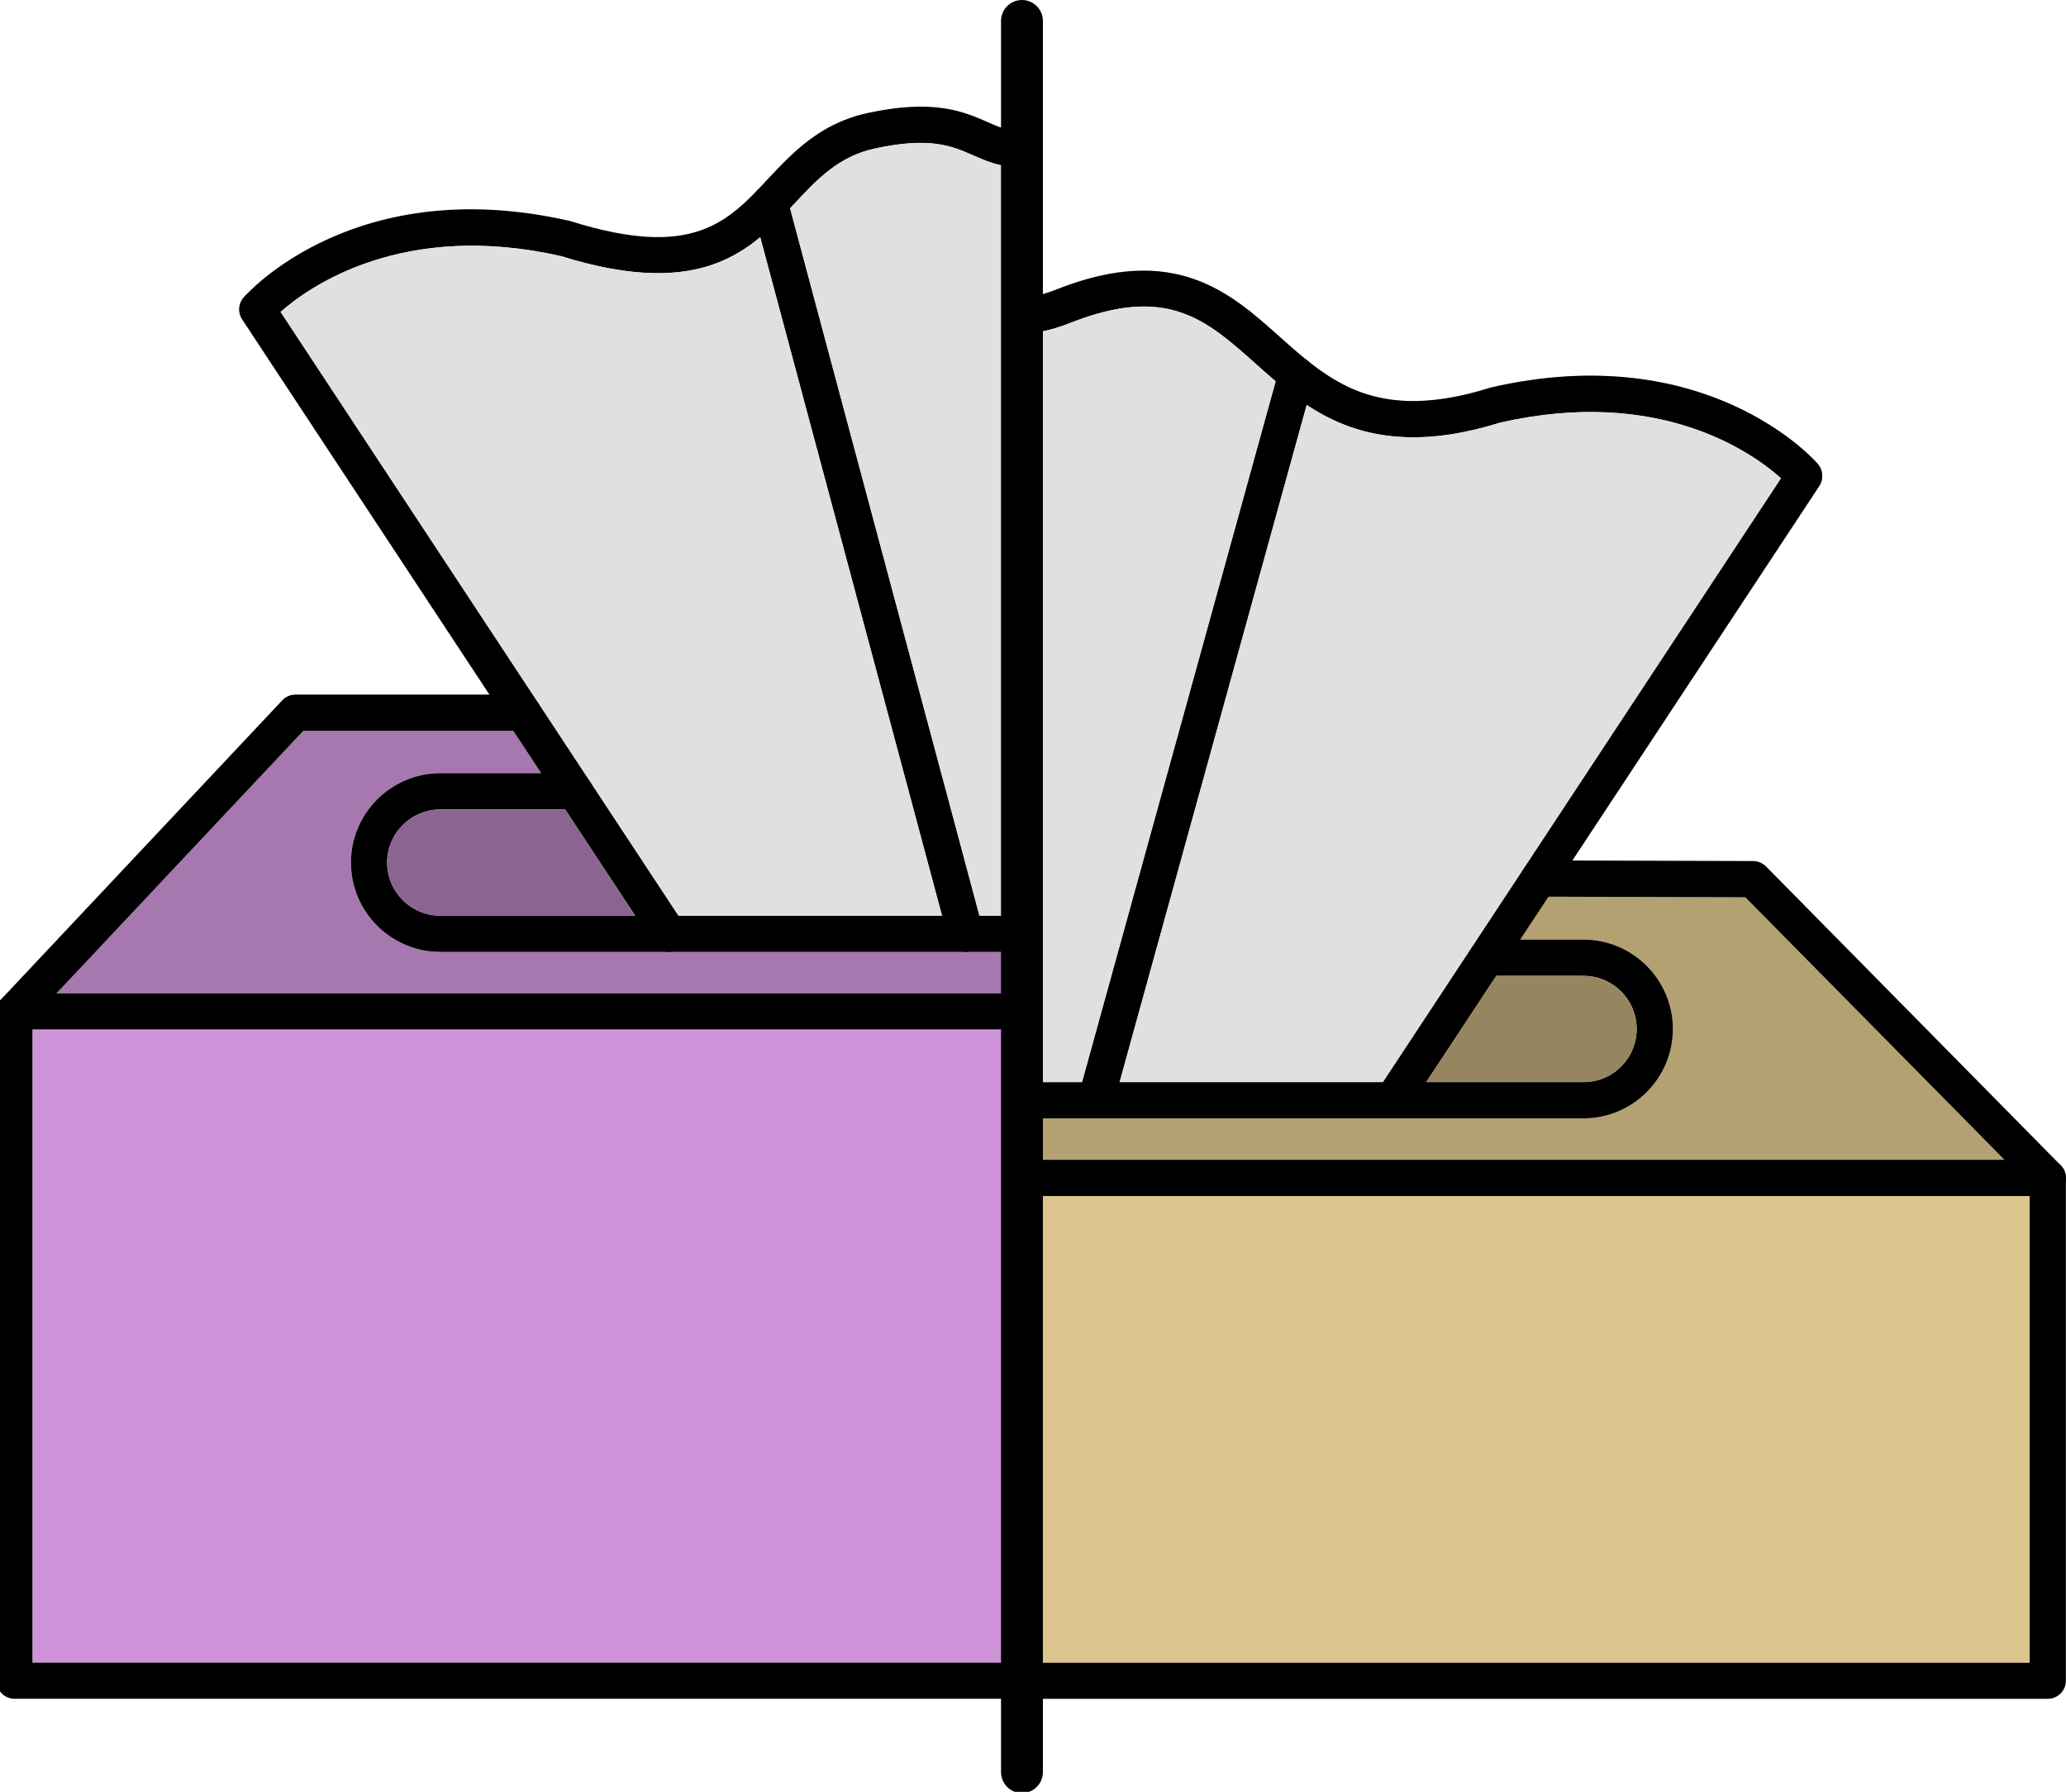 <?xml version="1.0" encoding="UTF-8"?>
<svg xmlns="http://www.w3.org/2000/svg" xmlns:xlink="http://www.w3.org/1999/xlink" id="Capa_1" viewBox="0 0 148 128.334">
  <defs>
    <style>
      .cls-1 {
        stroke: #000;
        stroke-linecap: round;
        stroke-miterlimit: 10;
        stroke-width: 3px;
      }

      .cls-1, .cls-2 {
        fill: none;
      }

      .cls-3 {
        fill: #b3a172;
      }

      .cls-3, .cls-4, .cls-5, .cls-6, .cls-7, .cls-8, .cls-9 {
        fill-rule: evenodd;
      }

      .cls-4 {
        fill: #e0e0e0;
      }

      .cls-10 {
        clip-path: url(#clippath-1);
      }

      .cls-5 {
        fill: #a777af;
      }

      .cls-6 {
        fill: #8b6492;
      }

      .cls-7 {
        fill: #958660;
      }

      .cls-8 {
        fill: #ce93d8;
      }

      .cls-9 {
        fill: #ddc68d;
      }

      .cls-11 {
        clip-path: url(#clippath);
      }
    </style>
    <clipPath id="clippath">
      <rect class="cls-2" x="-.255" y="-7.968" width="72.618" height="133.985"></rect>
    </clipPath>
    <clipPath id="clippath-1">
      <rect class="cls-2" x="73.209" y="1.5" width="75.045" height="129.652"></rect>
    </clipPath>
  </defs>
  <g class="cls-11">
    <g id="Layer_x5F_1">
      <g id="_304905672">
        <path id="_304907592" class="cls-5" d="M99.514,68.179c-.255,0-.497-.067-.713-.212-.605-.395-.766-1.201-.377-1.799l.386-.585h-18.861l-.454,1.643c-.148.578-.672.953-1.251.953h21.269ZM108.648,55.376h4.538c3.522,0,6.399,2.875,6.399,6.404s-2.877,6.399-6.399,6.399h-13.673c.417,0,.833-.206,1.076-.585l1.326-2.011,5.019-7.609,1.713-2.597ZM93.353,17.082c1.89,1.248,4.137,2.202,7.075,2.308,2.07.078,4.289-.268,6.789-1.042,11.414-2.596,18.042,2.14,20.112,3.984l-18.399,27.902-.068.103-10.053,15.246h-18.861l13.404-48.501ZM31.554,68.179c-3.536,0-6.413-2.87-6.413-6.399s2.877-6.404,6.413-6.404h7.218l-1.999-3.031h-15.047l-17.679,18.803h139.291l-18.562-18.803-14.1-.042,1.709-2.591,17.701-26.838c.309-.487.269-1.129-.121-1.569-.309-.368-8.053-8.986-23.379-5.477-.027.006-.054.017-.094.028-2.231.699-4.195,1.007-5.969.942-3.026-.112-5.135-1.308-7.061-2.844-.032-.026-.064-.051-.095-.076-.125-.091-.268-.16-.426-.203-.686-.194-1.398.212-1.586.906l-.224.811-13.871,50.192-.264.953c-.188.69.215,1.406.914,1.596.108.034.228.047.336.047H31.554Z"></path>
        <g>
          <path id="_304907136" d="M2.34,119.07h142.803v-45.327H2.34s0,45.327,0,45.327ZM146.434,121.668H1.036c-.712,0-1.291-.582-1.291-1.299v-47.924c0-.717.578-1.297,1.291-1.297h145.398c.726,0,1.304.581,1.304,1.297v47.924c0,.717-.578,1.299-1.304,1.299Z"></path>
          <path id="_304906368" d="M146.434,73.744c-.336,0-.672-.129-.914-.386l-20.744-21.013-14.802-.044c-.713-.003-1.291-.585-1.291-1.301s.578-1.295,1.291-1.295h.014l15.339.044c.35,0,.672.138.928.384l21.107,21.403c.511.511.497,1.332-.014,1.836-.255.246-.578.371-.914.371h0ZM1.036,73.744c-.309,0-.632-.114-.887-.351-.524-.491-.551-1.312-.054-1.836l20.126-21.399c.242-.261.591-.409.941-.409h16.308c.726,0,1.304.581,1.304,1.297s-.578,1.299-1.304,1.299h-15.743L1.991,73.335c-.269.274-.605.409-.955.409h0Z"></path>
          <path id="_304906152" d="M113.187,68.179H31.554c-3.536,0-6.413-2.87-6.413-6.399s2.877-6.404,6.413-6.404h9.626c.726,0,1.304.582,1.304,1.299s-.578,1.299-1.304,1.299h-9.626c-2.111,0-3.818,1.707-3.818,3.806s1.707,3.803,3.818,3.803h81.633c2.097,0,3.804-1.707,3.804-3.803s-1.707-3.806-3.804-3.806h-6.951c-.713,0-1.291-.578-1.291-1.299,0-.716.578-1.299,1.291-1.299h6.951c3.522,0,6.399,2.875,6.399,6.404s-2.877,6.399-6.399,6.399h0Z"></path>
          <path id="_304906344" d="M99.514,68.179c-.255,0-.497-.067-.713-.212-.605-.395-.766-1.2-.377-1.799l28.905-43.836c-2.07-1.843-8.699-6.58-20.112-3.984-2.501.774-4.719,1.12-6.789,1.042-5.055-.183-8.067-2.877-10.729-5.254-3.549-3.165-6.346-5.663-13.269-2.931-3.441,1.36-5.109.625-6.722-.081-1.506-.663-3.079-1.349-7.045-.484-2.595.562-4.127,2.207-5.754,3.946-3.039,3.255-6.48,6.94-16.711,3.762-11.32-2.576-18.029,2.167-20.099,3.989l28.891,43.831c.403.598.229,1.404-.363,1.799-.605.391-1.398.226-1.802-.372L17.344,22.873c-.323-.487-.282-1.129.108-1.569.323-.368,8.053-8.982,23.379-5.477.04.006.067.017.094.028,8.711,2.721,11.212.05,14.089-3.04,1.748-1.862,3.724-3.975,7.099-4.712,4.8-1.045,6.924-.109,8.645.645,1.425.625,2.285,1.004,4.719.044,8.416-3.323,12.422.253,15.945,3.407,2.568,2.29,4.988,4.446,9.101,4.598,1.775.065,3.738-.243,5.969-.943.04-.011.067-.022.094-.028,15.326-3.509,23.07,5.109,23.379,5.477.39.44.43,1.082.121,1.569l-29.496,44.722c-.242.379-.659.585-1.075.585h0Z"></path>
          <path id="_304906704" d="M78.245,68.179c-.108,0-.228-.013-.336-.047-.699-.189-1.102-.906-.914-1.596l14.358-51.956c.188-.694.901-1.1,1.586-.906.699.188,1.102.906.914,1.596l-14.358,51.956c-.148.578-.672.953-1.25.953Z"></path>
          <path id="_304906272" d="M69.171,68.179c-.578,0-1.102-.382-1.25-.96l-14.022-52.319c-.188-.692.229-1.405.914-1.592.699-.185,1.411.227,1.6.919l14.009,52.319c.188.692-.228,1.402-.914,1.589-.108.03-.229.043-.336.043h0Z"></path>
        </g>
        <path id="_304906200" class="cls-4" d="M93.353,17.082l-13.404,48.501h18.861l10.053-15.246c.021-.035.043-.069.068-.103l18.399-27.902c-2.07-1.843-8.699-6.58-20.112-3.984-2.501.774-4.719,1.12-6.789,1.042-2.938-.107-5.185-1.061-7.075-2.308h0Z"></path>
        <path id="_304906296" class="cls-4" d="M77.259,65.583l13.871-50.192c-.493-.418-.967-.841-1.43-1.254-3.549-3.165-6.346-5.663-13.269-2.931-3.441,1.36-5.109.625-6.722-.081-1.506-.663-3.079-1.349-7.045-.484-2.595.562-4.128,2.208-5.754,3.946-.103.111-.208.222-.312.334l13.565,50.663h7.096Z"></path>
        <path id="_304906176" class="cls-4" d="M67.482,65.583l-13.023-48.591c-2.73,2.262-6.584,3.741-14.26,1.357-11.32-2.576-18.029,2.167-20.099,3.989l18.386,27.893c.053.066.099.136.139.211l3.569,5.414c.054.067.102.14.143.216l6.269,9.51h18.876Z"></path>
        <path id="_304906752" class="cls-8" d="M145.144,73.744H2.34v45.327h142.803v-45.327Z"></path>
        <path id="_304905984" class="cls-6" d="M45.501,65.583l-5.016-7.609h-8.93c-2.111,0-3.818,1.707-3.818,3.806s1.707,3.803,3.818,3.803h13.947Z"></path>
        <path id="_304905480" class="cls-6" d="M106.935,57.974l-5.019,7.609h11.27c2.097,0,3.805-1.707,3.805-3.803s-1.707-3.806-3.805-3.806h-6.252Z"></path>
      </g>
    </g>
  </g>
  <g class="cls-10">
    <g id="Layer_x5F_1-2" data-name="Layer_x5F_1">
      <g id="_304905672-2" data-name="_304905672">
        <path id="_304907592-2" data-name="_304907592" class="cls-3" d="M99.767,80.098c-.255,0-.497-.067-.713-.212-.605-.395-.766-1.201-.377-1.799l.386-.585h-18.861l-.454,1.643c-.148.578-.672.953-1.251.953h21.269ZM108.901,67.295h4.538c3.522,0,6.399,2.875,6.399,6.404s-2.877,6.399-6.399,6.399h-13.673c.417,0,.833-.206,1.076-.585l1.326-2.011,5.019-7.609,1.713-2.597ZM93.606,29.001c1.89,1.248,4.137,2.202,7.075,2.308,2.07.078,4.289-.268,6.789-1.042,11.414-2.596,18.042,2.14,20.112,3.984l-18.399,27.902-.068.103-10.053,15.246h-18.861l13.404-48.501ZM31.807,80.098c-3.536,0-6.413-2.87-6.413-6.399s2.877-6.404,6.413-6.404h7.218l-1.999-3.031h-15.047l-17.679,18.803h139.291l-18.562-18.803-14.1-.042,1.709-2.591,17.701-26.838c.309-.487.269-1.129-.121-1.569-.309-.368-8.053-8.986-23.379-5.477-.027.006-.054.017-.094.028-2.231.699-4.195,1.007-5.969.942-3.026-.112-5.135-1.308-7.061-2.844-.032-.026-.064-.051-.095-.076-.125-.091-.268-.16-.426-.203-.686-.194-1.398.212-1.586.906l-.224.811-13.871,50.192-.264.953c-.188.69.215,1.406.914,1.596.108.034.228.047.336.047H31.807Z"></path>
        <g>
          <path id="_304907136-2" data-name="_304907136" d="M2.593,119.074h142.803v-33.411H2.593s0,33.411,0,33.411ZM146.687,121.672H1.289c-.712,0-1.291-.582-1.291-1.299v-36.009c0-.717.578-1.297,1.291-1.297h145.398c.726,0,1.304.581,1.304,1.297v36.009c0,.717-.578,1.299-1.304,1.299Z"></path>
          <path id="_304906368-2" data-name="_304906368" d="M146.687,85.663c-.336,0-.672-.129-.914-.386l-20.744-21.013-14.802-.044c-.713-.003-1.291-.585-1.291-1.301s.578-1.295,1.291-1.295h.014l15.339.044c.35,0,.672.138.928.384l21.107,21.403c.511.511.497,1.332-.014,1.836-.255.246-.578.371-.914.371h0ZM1.289,85.663c-.309,0-.632-.114-.887-.351-.524-.491-.551-1.312-.054-1.836l20.126-21.399c.242-.261.591-.409.941-.409h16.308c.726,0,1.304.581,1.304,1.297s-.578,1.299-1.304,1.299h-15.743L2.244,85.254c-.269.274-.605.409-.955.409h0Z"></path>
          <path id="_304906152-2" data-name="_304906152" d="M113.44,80.098H31.807c-3.536,0-6.413-2.87-6.413-6.399s2.877-6.404,6.413-6.404h9.626c.726,0,1.304.582,1.304,1.299s-.578,1.299-1.304,1.299h-9.626c-2.111,0-3.818,1.707-3.818,3.806s1.707,3.803,3.818,3.803h81.633c2.097,0,3.804-1.707,3.804-3.803s-1.707-3.806-3.804-3.806h-6.951c-.713,0-1.291-.578-1.291-1.299,0-.716.578-1.299,1.291-1.299h6.951c3.522,0,6.399,2.875,6.399,6.404s-2.877,6.399-6.399,6.399h0Z"></path>
          <path id="_304906344-2" data-name="_304906344" d="M99.767,80.098c-.255,0-.497-.067-.713-.212-.605-.395-.766-1.2-.377-1.799l28.905-43.836c-2.07-1.843-8.699-6.58-20.112-3.984-2.501.774-4.719,1.12-6.789,1.042-5.055-.183-8.067-2.877-10.729-5.254-3.549-3.165-6.346-5.663-13.269-2.931-3.441,1.36-5.109.625-6.722-.081-1.506-.663-3.079-1.349-7.045-.484-2.595.562-4.127,2.207-5.754,3.946-3.039,3.255-6.48,6.94-16.711,3.762-11.32-2.576-18.029,2.167-20.099,3.989l28.891,43.831c.403.598.229,1.404-.363,1.799-.605.391-1.398.226-1.802-.372l-29.483-44.722c-.323-.487-.282-1.129.108-1.569.323-.368,8.053-8.982,23.379-5.477.04.006.067.017.094.028,8.711,2.721,11.212.05,14.089-3.04,1.748-1.862,3.724-3.975,7.099-4.712,4.8-1.045,6.924-.109,8.645.645,1.425.625,2.285,1.004,4.719.044,8.416-3.323,12.422.253,15.945,3.407,2.568,2.29,4.988,4.446,9.101,4.598,1.775.065,3.738-.243,5.969-.943.04-.011.067-.022.094-.028,15.326-3.509,23.07,5.109,23.379,5.477.39.44.43,1.082.121,1.569l-29.496,44.722c-.242.379-.659.585-1.075.585h0Z"></path>
          <path id="_304906704-2" data-name="_304906704" d="M78.499,80.098c-.108,0-.228-.013-.336-.047-.699-.189-1.102-.906-.914-1.596l14.358-51.956c.188-.694.901-1.1,1.586-.906.699.188,1.102.906.914,1.596l-14.358,51.956c-.148.578-.672.953-1.25.953Z"></path>
          <path id="_304906272-2" data-name="_304906272" d="M69.424,80.098c-.578,0-1.102-.382-1.25-.96l-14.022-52.319c-.188-.692.229-1.405.914-1.592.699-.185,1.411.227,1.6.919l14.009,52.319c.188.692-.228,1.402-.914,1.589-.108.03-.229.043-.336.043h0Z"></path>
        </g>
        <path id="_304906200-2" data-name="_304906200" class="cls-4" d="M93.606,29.001l-13.404,48.501h18.861l10.053-15.246c.021-.035.043-.069.068-.103l18.399-27.902c-2.07-1.843-8.699-6.58-20.112-3.984-2.501.774-4.719,1.12-6.789,1.042-2.938-.107-5.185-1.061-7.075-2.308h0Z"></path>
        <path id="_304906296-2" data-name="_304906296" class="cls-4" d="M77.512,77.502l13.871-50.192c-.493-.418-.967-.841-1.43-1.254-3.549-3.165-6.346-5.663-13.269-2.931-3.441,1.36-5.109.625-6.722-.081-1.506-.663-3.079-1.349-7.045-.484-2.595.562-4.128,2.208-5.754,3.946-.103.111-.208.222-.312.334l13.565,50.663h7.096Z"></path>
        <path id="_304906176-2" data-name="_304906176" class="cls-4" d="M67.735,77.502l-13.023-48.591c-2.73,2.262-6.584,3.741-14.26,1.357-11.32-2.576-18.029,2.167-20.099,3.989l18.386,27.893c.053.066.099.136.139.211l3.569,5.414c.054.067.102.14.143.216l6.269,9.51h18.876Z"></path>
        <path id="_304906752-2" data-name="_304906752" class="cls-9" d="M145.397,85.663H2.593v33.411h142.803v-33.411Z"></path>
        <path id="_304905984-2" data-name="_304905984" class="cls-7" d="M45.754,77.502l-5.016-7.609h-8.93c-2.111,0-3.818,1.707-3.818,3.806s1.707,3.803,3.818,3.803h13.947Z"></path>
        <path id="_304905480-2" data-name="_304905480" class="cls-7" d="M107.188,69.893l-5.019,7.609h11.27c2.097,0,3.805-1.707,3.805-3.803s-1.707-3.806-3.805-3.806h-6.252Z"></path>
      </g>
    </g>
  </g>
  <line class="cls-1" x1="73.209" y1="1.5" x2="73.209" y2="126.922"></line>
</svg>
